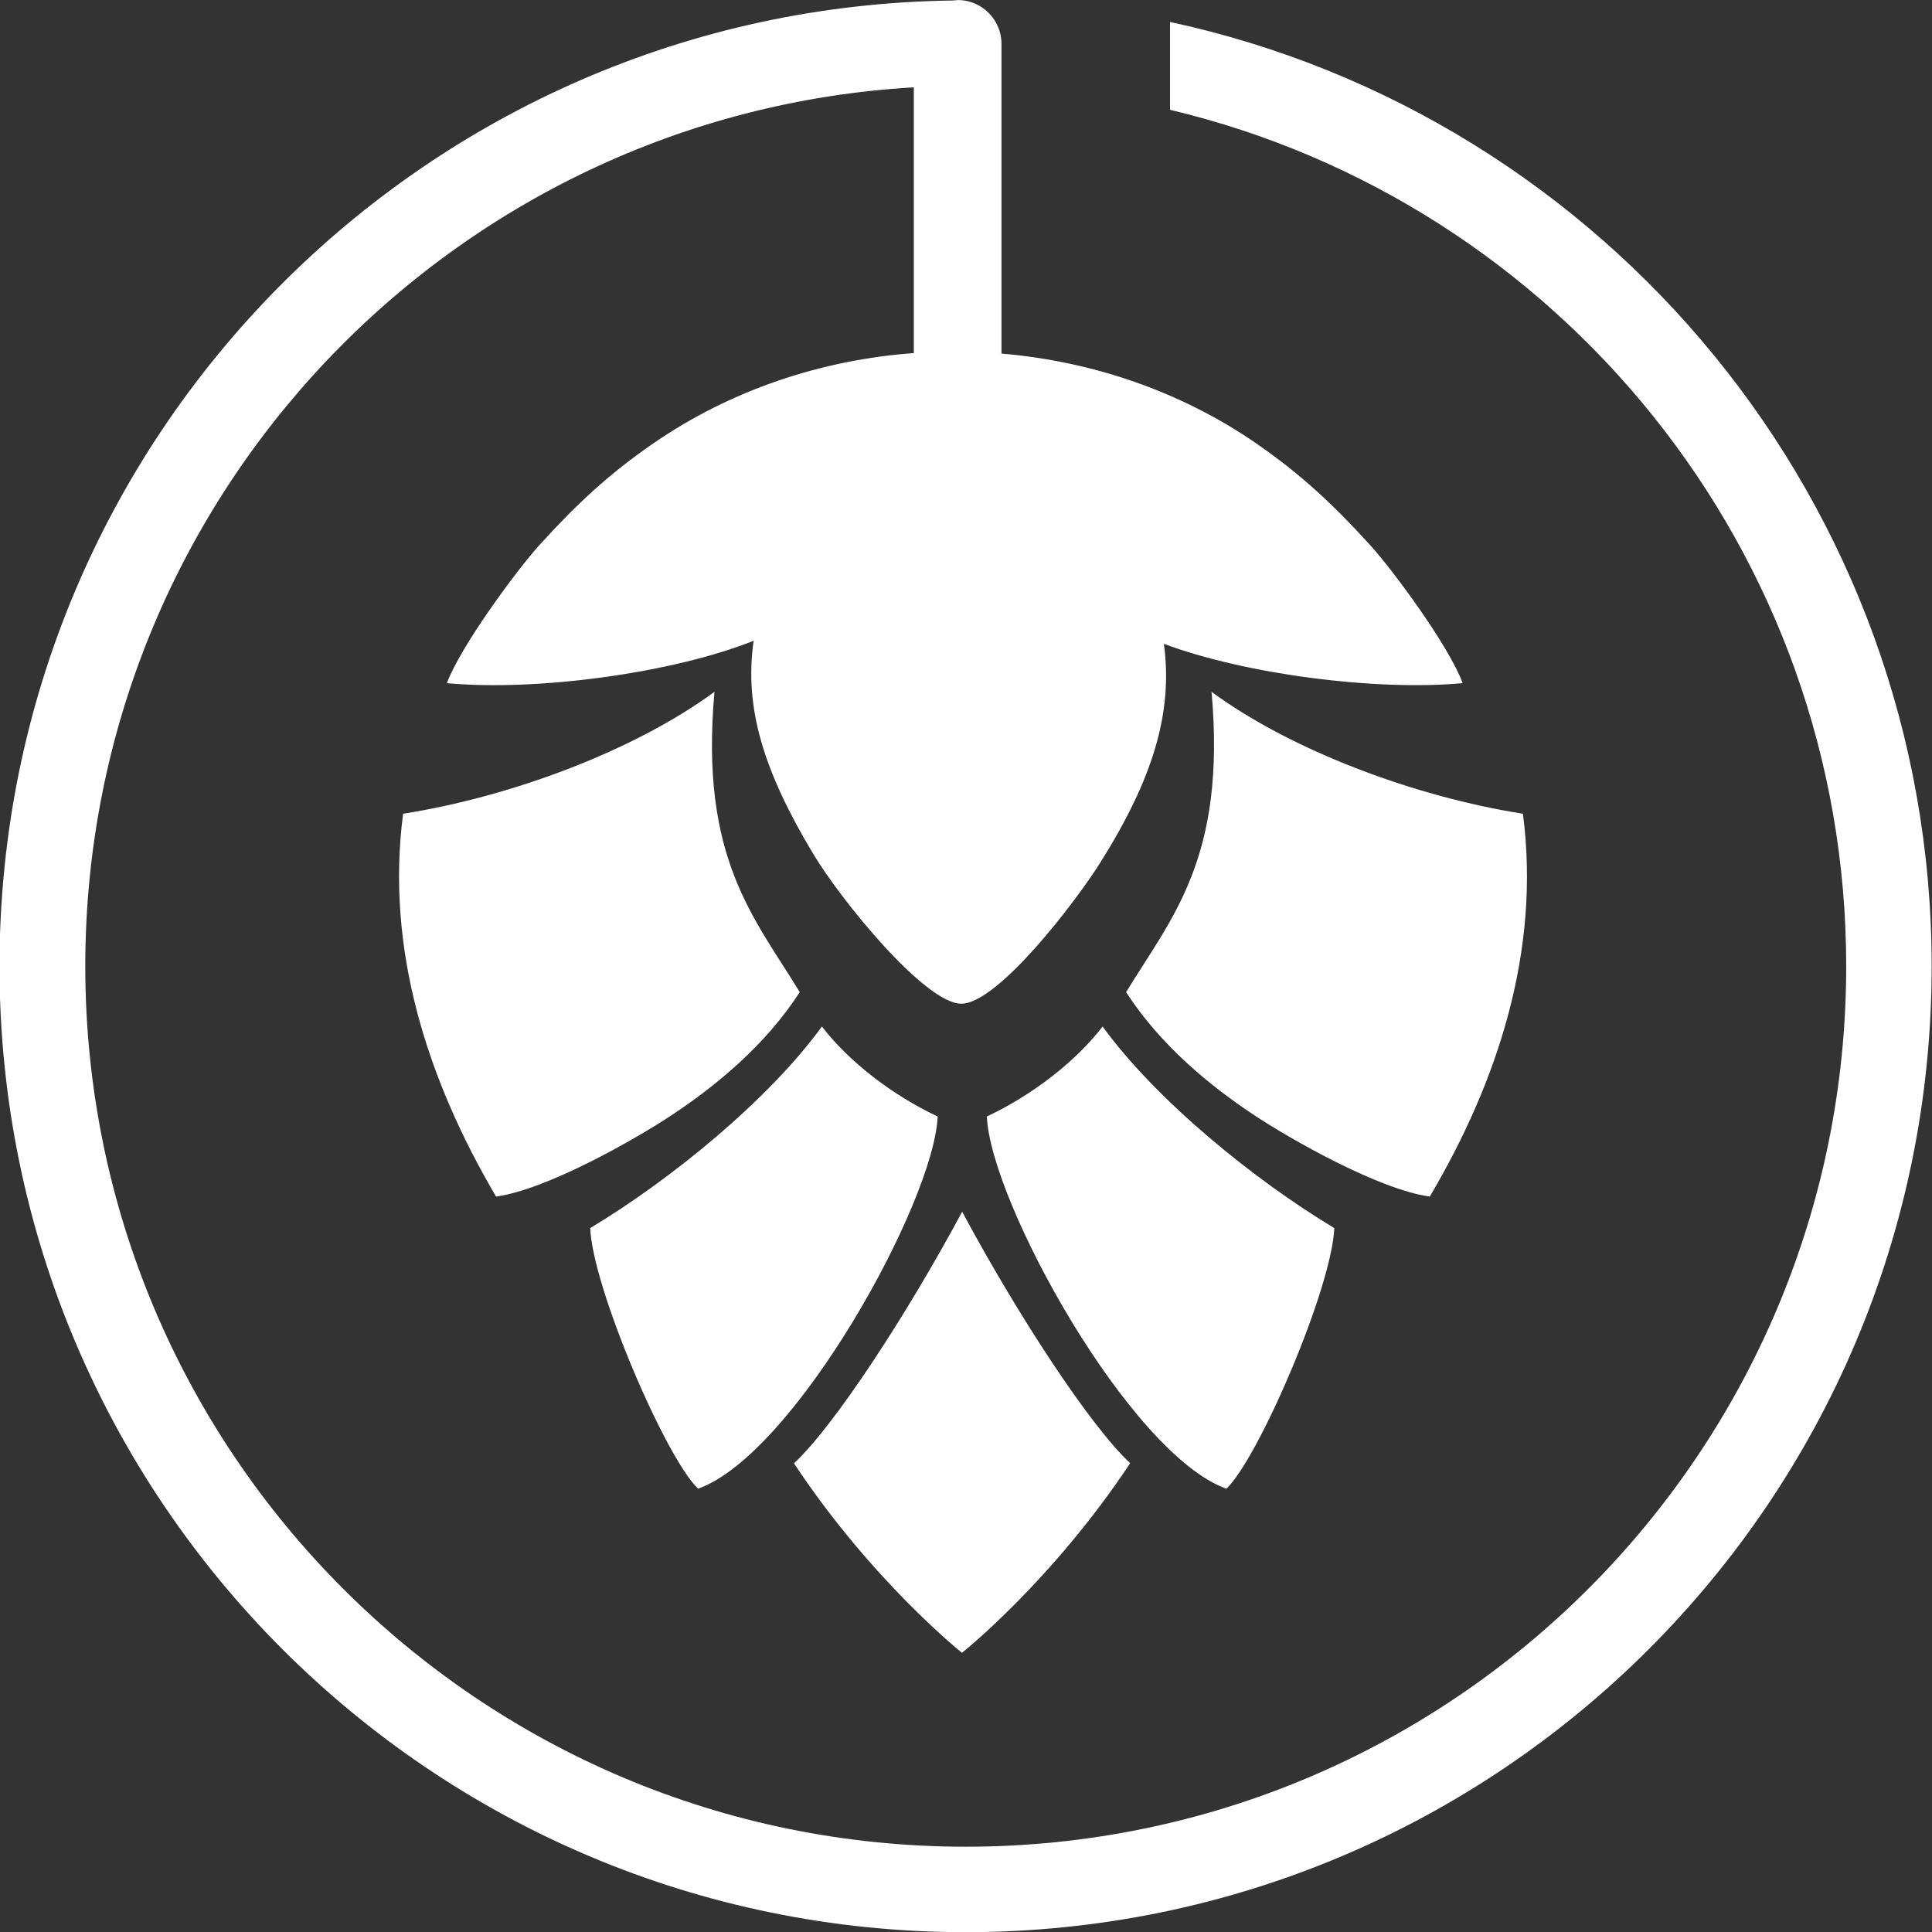 <svg xmlns="http://www.w3.org/2000/svg" width="16.933mm" height="16.933mm" viewBox="0 0 113.49 113.49" shape-rendering="geometricPrecision" text-rendering="geometricPrecision" image-rendering="optimizeQuality" fill-rule="evenodd" clip-rule="evenodd"><rect x="0" y="0" width="113.49" height="113.49" fill="#333333" stroke="none"/><defs><style type="text/css"><![CDATA[
    .fil0 {fill:white}
   ]]></style></defs><path class="fil0" d="M55.08 65.58c-.21 5.04-8.4 19.84-14.07 21.87-1.89-1.78-6.2-11.8-6.34-15.31 4.73-2.84 10.47-7.52 13.61-11.84 1.59 2.07 4.15 4.04 6.79 5.28zm1.18-65.58c1.41 0 2.57 1.16 2.57 2.57v18.2c5.31.45 10.52 2.21 14.97 5.28 2.59 1.79 4.52 3.58 6.73 6.02 1.26 1.39 4.57 5.84 5.39 8.06-5.07.47-12.73-.51-17.55-2.31.55 4.06-.67 7.96-3.71 12.81-1.53 2.44-6.07 8.33-8.19 8.33-2.12 0-7.06-6.06-8.71-8.82-2.88-4.8-4.06-8.54-3.49-12.5-4.78 1.91-12.78 2.98-18.02 2.49.83-2.22 4.14-6.67 5.39-8.06 2.21-2.44 4.13-4.23 6.73-6.02 4.55-3.14 9.88-4.91 15.31-5.31v-15.61c-27.14 1.58-48.67 24.09-48.67 51.63 0 28.56 23.16 51.72 51.72 51.72s51.72-23.16 51.72-51.72c0-24.43-16.94-44.9-39.72-50.31v-5.16c25.58 5.51 44.74 28.25 44.74 55.47 0 31.34-25.41 56.74-56.75 56.74s-56.75-25.4-56.75-56.74c0-31.08 24.99-56.31 55.96-56.73l.3-.02zm.26 71.18c3.25 6.06 7.52 12.59 9.87 14.77-4.6 6.94-9.88 11.14-9.88 11.14s-5.27-4.19-9.87-11.13c2.35-2.18 6.62-8.71 9.88-14.78zm32.94-23.38c1.05 8.03-1.47 15.71-5.47 22.49-3.01-.42-8.18-3.37-10.28-4.76-2.65-1.75-5.55-4.14-7.56-7.25 2.67-4.38 5.89-7.86 5.02-17.64 4.71 3.46 11.97 6.17 18.29 7.16zm-65.78 0c-1.05 8.03 1.47 15.71 5.46 22.49 3.01-.42 8.18-3.37 10.28-4.76 2.65-1.75 5.55-4.14 7.56-7.25-2.67-4.38-5.89-7.86-5.01-17.64-4.71 3.46-11.97 6.17-18.29 7.16zm34.29 17.78c.21 5.04 8.4 19.84 14.07 21.87 1.89-1.78 6.2-11.8 6.34-15.31-4.73-2.84-10.47-7.52-13.61-11.84-1.59 2.07-4.15 4.04-6.79 5.28z" id="Слой_x0020_1"/></svg>